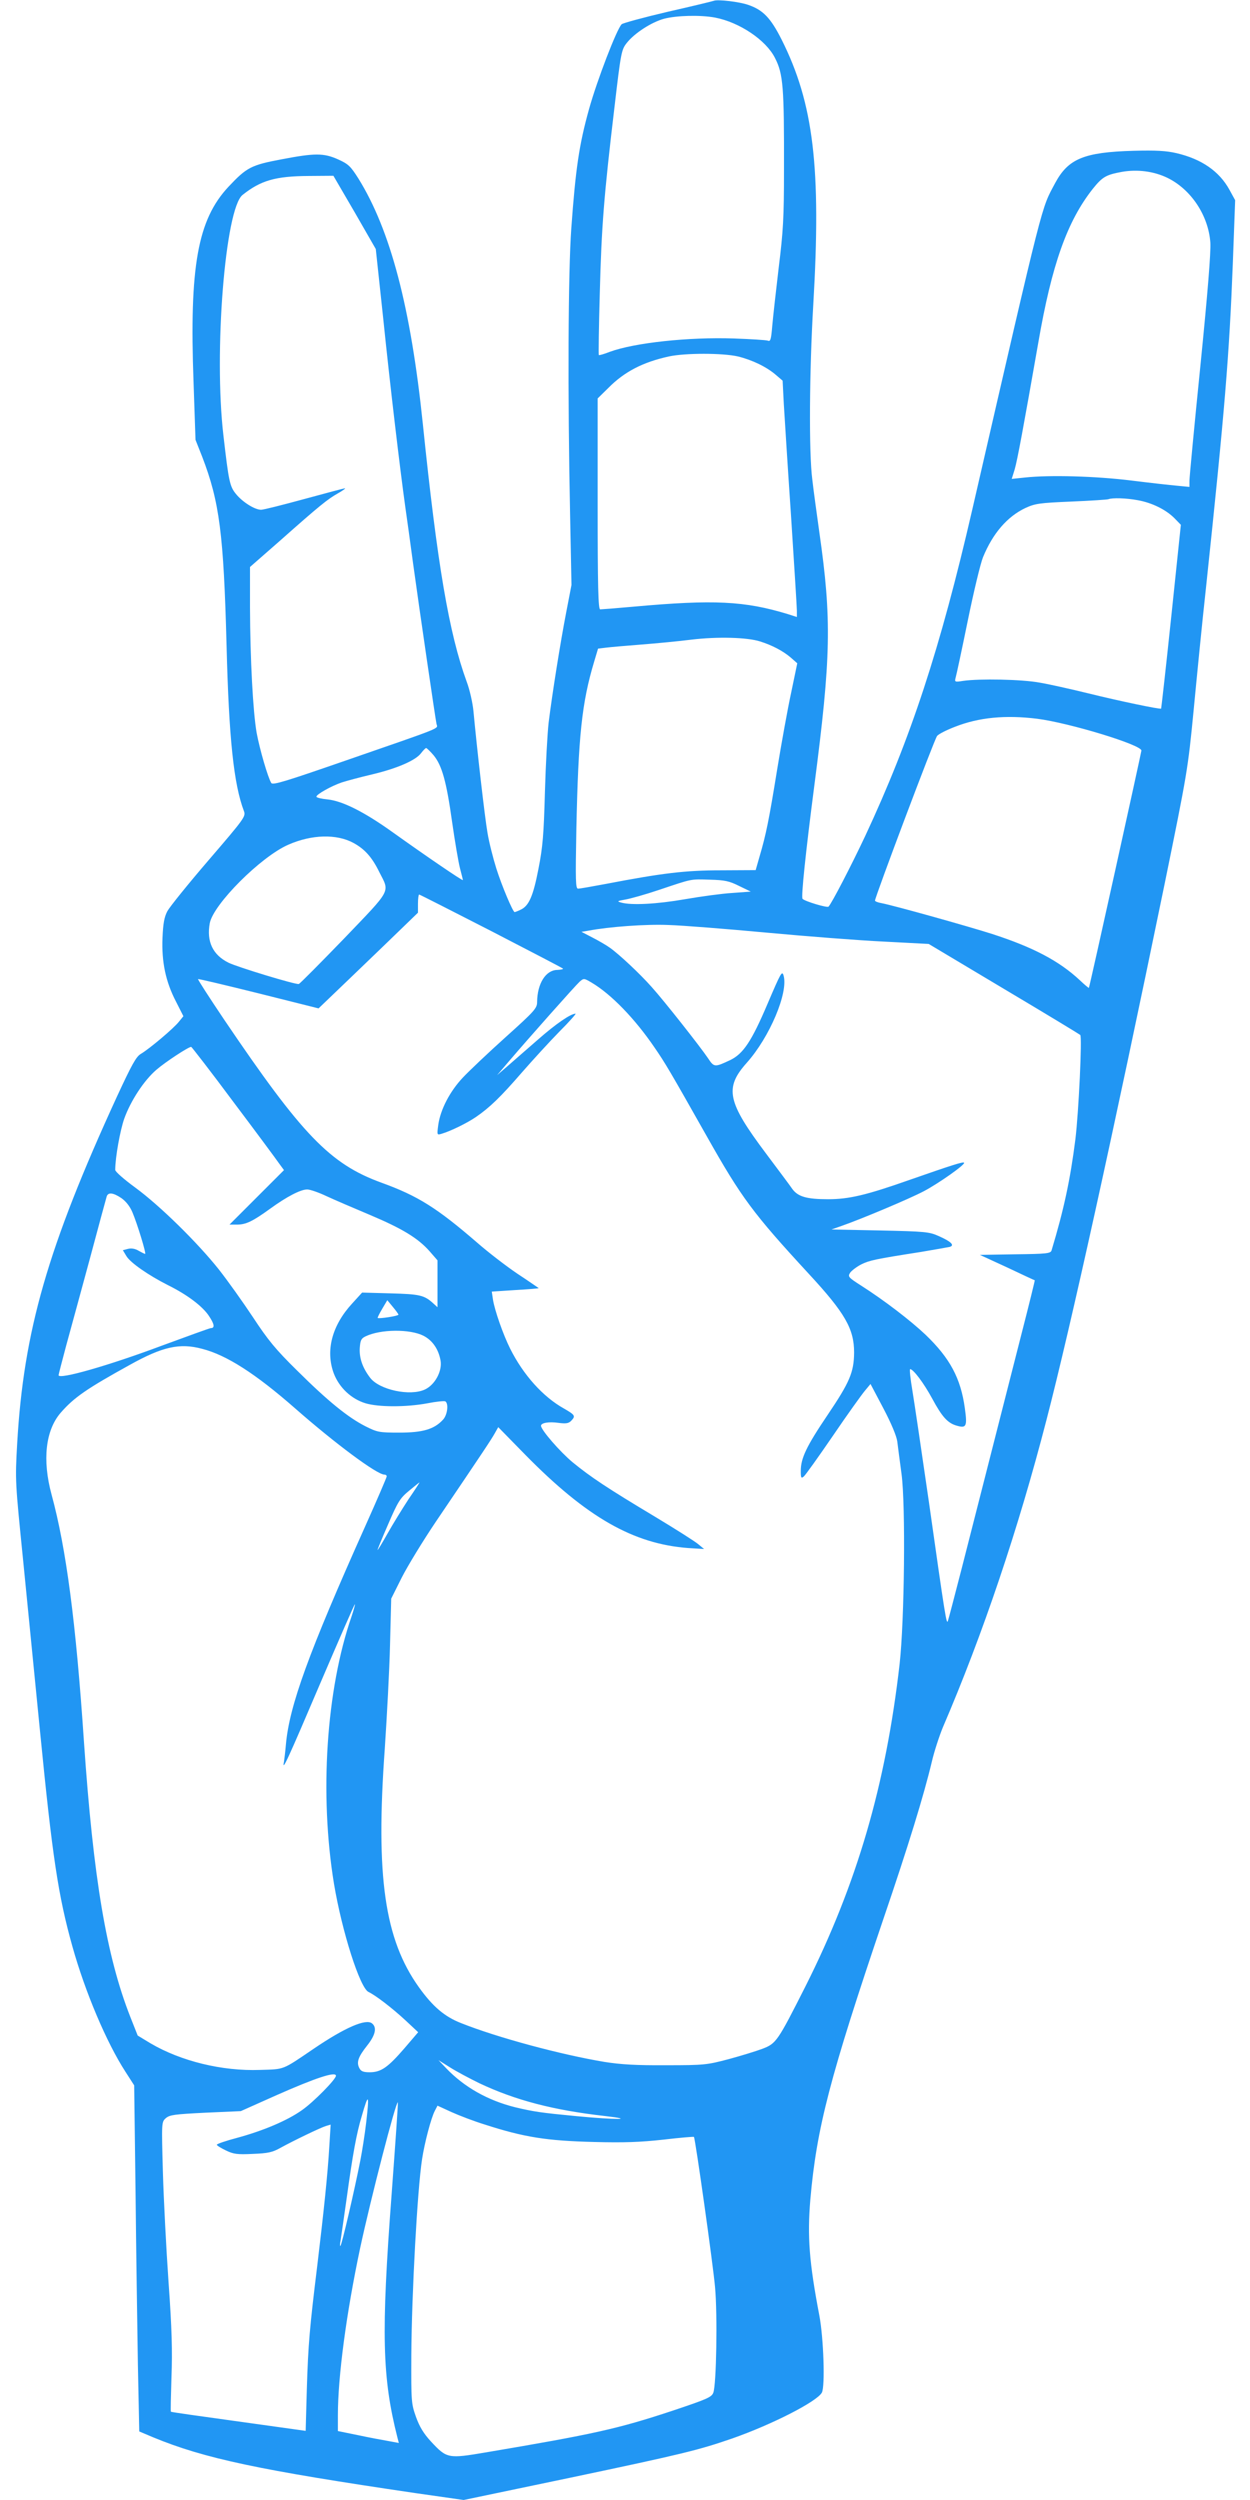 <?xml version="1.0" standalone="no"?>
<!DOCTYPE svg PUBLIC "-//W3C//DTD SVG 20010904//EN"
 "http://www.w3.org/TR/2001/REC-SVG-20010904/DTD/svg10.dtd">
<svg version="1.0" xmlns="http://www.w3.org/2000/svg"
 width="640pt" height="1280pt" viewBox="0 0 640 1280"
 preserveAspectRatio="xMidYMid meet">
<g transform="translate(0,1280) scale(0.1,-0.1)"
fill="#2196f3" stroke="none">
<path d="M3655 12796 c-5 -2 -111 -28 -235 -56 -124 -29 -230 -58 -237 -64
-25 -24 -126 -287 -167 -434 -51 -183 -69 -306 -91 -612 -16 -223 -19 -844 -6
-1470 l7 -355 -27 -140 c-30 -155 -72 -419 -90 -565 -6 -52 -15 -212 -19 -355
-6 -219 -11 -281 -33 -393 -27 -140 -49 -191 -92 -210 -14 -7 -28 -12 -30 -12
-9 0 -66 135 -94 224 -16 51 -37 133 -45 182 -14 80 -54 431 -72 624 -4 41
-19 109 -35 151 -90 247 -150 599 -224 1318 -62 598 -166 993 -330 1257 -40
63 -51 74 -104 98 -74 33 -119 33 -291 0 -154 -29 -177 -41 -270 -140 -158
-169 -201 -408 -179 -1002 l10 -294 34 -86 c89 -231 110 -396 125 -967 12
-478 37 -711 89 -848 10 -27 3 -37 -180 -250 -105 -122 -200 -240 -212 -262
-16 -30 -22 -64 -25 -137 -5 -123 16 -224 69 -326 l38 -75 -22 -27 c-26 -34
-152 -140 -196 -166 -24 -14 -46 -54 -122 -218 -355 -773 -478 -1201 -511
-1776 -11 -194 -10 -196 31 -605 22 -225 61 -617 86 -870 63 -641 93 -842 166
-1102 65 -232 174 -490 271 -640 l45 -70 7 -544 c3 -299 9 -698 12 -886 l7
-342 71 -30 c264 -109 544 -168 1345 -286 l245 -35 550 115 c575 121 654 141
825 200 205 72 434 189 459 235 17 32 9 278 -13 395 -52 272 -62 404 -46 594
32 365 100 627 374 1436 128 375 207 633 248 805 12 52 38 131 56 175 205 477
386 1014 531 1575 124 478 342 1467 604 2740 117 573 120 591 149 889 16 168
44 454 64 635 96 906 119 1190 137 1656 l12 325 -29 53 c-52 95 -143 158 -272
188 -52 12 -104 15 -218 12 -256 -7 -336 -41 -403 -166 -72 -136 -52 -54 -423
-1667 -165 -717 -316 -1176 -549 -1675 -72 -153 -172 -346 -188 -362 -7 -7
-121 27 -133 40 -8 8 16 238 60 577 86 660 90 853 26 1300 -13 94 -30 215 -36
270 -18 136 -15 556 5 895 41 701 2 1030 -162 1357 -56 111 -95 152 -171 178
-45 16 -156 29 -176 21z m6 -86 c125 -24 261 -115 307 -207 42 -82 47 -148 46
-573 0 -246 -4 -314 -27 -500 -14 -118 -29 -252 -33 -298 -6 -71 -9 -82 -23
-76 -9 3 -87 8 -173 11 -233 8 -509 -22 -635 -68 -30 -12 -56 -19 -57 -17 -2
1 0 145 5 319 9 342 21 495 75 949 33 283 36 296 63 330 40 51 128 107 191
124 65 17 186 20 261 6z m2315 -820 c122 -59 211 -193 221 -332 3 -50 -13
-251 -51 -631 -31 -306 -56 -571 -56 -588 l0 -32 -62 6 c-35 3 -142 15 -238
27 -179 22 -415 29 -543 15 l-67 -7 15 48 c14 48 45 216 121 649 69 400 148
622 279 788 49 61 67 72 149 87 80 14 163 3 232 -30z m-4160 -177 l108 -188
38 -355 c36 -351 86 -771 113 -965 8 -55 26 -185 40 -290 34 -247 114 -794
120 -822 6 -26 43 -11 -468 -188 -303 -105 -370 -126 -378 -114 -17 27 -59
171 -75 257 -19 110 -33 377 -34 643 l0 206 153 134 c204 181 244 213 297 243
25 14 41 26 36 26 -4 0 -98 -25 -208 -55 -110 -30 -209 -55 -221 -55 -33 0
-96 40 -129 81 -32 39 -37 65 -64 299 -50 426 9 1162 98 1232 94 75 170 96
339 97 l126 1 109 -187z m1962 -738 c74 -18 148 -54 195 -95 l34 -29 6 -118
c4 -65 20 -323 37 -573 16 -250 30 -469 30 -487 l0 -32 -47 15 c-220 67 -378
75 -788 38 -88 -8 -166 -14 -172 -14 -10 0 -13 115 -13 540 l0 540 55 54 c82
83 177 132 310 161 83 18 275 18 353 0z m2047 -736 c73 -13 144 -48 188 -92
l33 -34 -49 -469 c-27 -258 -51 -470 -52 -472 -5 -5 -215 39 -377 79 -86 21
-197 46 -245 54 -91 17 -308 21 -391 9 -44 -7 -45 -6 -39 17 4 13 32 144 62
291 30 147 65 293 78 325 50 122 124 208 217 252 50 23 72 26 235 33 99 4 185
10 190 12 19 8 92 6 150 -5z m-1934 -723 c61 -19 117 -48 158 -83 l33 -29 -31
-149 c-18 -83 -50 -260 -72 -395 -42 -260 -57 -333 -90 -445 l-20 -70 -177 -1
c-183 0 -300 -14 -592 -70 -69 -13 -132 -24 -140 -24 -13 0 -14 38 -9 305 10
477 28 647 91 857 l20 67 41 5 c23 3 105 10 182 16 77 6 192 17 255 25 133 16
285 12 351 -9z m1419 -396 c165 -21 536 -134 534 -163 -2 -17 -265 -1210 -269
-1215 -1 -1 -22 16 -46 39 -106 99 -239 169 -449 237 -125 40 -504 146 -567
158 -18 3 -33 9 -33 13 0 18 305 829 318 843 8 10 50 31 92 47 122 48 258 61
420 41z m-3090 -187 c43 -52 66 -135 95 -343 14 -98 32 -204 40 -235 8 -31 15
-58 15 -61 0 -6 -189 123 -361 246 -144 103 -255 159 -332 167 -31 3 -57 9
-57 14 0 12 77 55 130 73 25 8 95 27 155 41 127 30 224 72 251 109 11 14 22
26 26 26 3 0 21 -17 38 -37z m-410 -449 c57 -31 95 -73 132 -149 54 -106 66
-83 -181 -341 -122 -126 -225 -230 -231 -232 -14 -5 -316 87 -360 109 -81 40
-113 109 -96 202 18 97 262 341 402 402 120 53 248 56 334 9z m1974 -220 l60
-29 -95 -7 c-52 -3 -161 -18 -242 -32 -143 -25 -275 -32 -327 -17 -22 6 -20 8
20 15 25 4 104 26 175 50 173 58 158 55 260 52 76 -2 99 -7 149 -32z m-1271
-230 c199 -103 365 -189 369 -193 4 -3 -9 -6 -29 -7 -59 -1 -102 -70 -103
-164 0 -32 -12 -46 -161 -180 -89 -80 -187 -173 -219 -207 -67 -71 -115 -164
-126 -242 -7 -53 -7 -53 17 -46 47 14 129 54 176 86 71 49 125 101 236 229 55
63 141 157 191 208 50 50 87 92 83 92 -25 0 -101 -52 -193 -133 -58 -51 -129
-112 -157 -137 l-52 -45 64 75 c100 117 336 383 359 404 21 18 22 18 61 -5
100 -59 221 -184 322 -332 55 -80 77 -117 269 -457 176 -312 235 -392 521
-702 186 -201 232 -282 232 -403 -1 -101 -22 -151 -136 -320 -108 -160 -137
-221 -137 -286 0 -35 2 -40 15 -29 8 6 75 100 149 208 74 109 148 212 164 231
l29 35 66 -125 c41 -78 67 -141 71 -169 3 -25 13 -101 22 -168 21 -160 15
-747 -10 -972 -71 -619 -218 -1125 -482 -1650 -143 -283 -150 -293 -221 -320
-32 -12 -110 -36 -173 -53 -110 -29 -124 -31 -320 -31 -153 -1 -233 4 -315 17
-222 37 -547 124 -735 199 -84 33 -144 84 -215 183 -176 246 -222 567 -175
1220 11 165 24 406 27 535 l6 235 54 108 c30 59 108 187 174 285 249 368 284
421 302 453 l18 32 137 -140 c316 -322 555 -458 836 -479 l81 -5 -29 24 c-16
14 -117 78 -225 143 -242 145 -326 201 -419 277 -65 54 -162 166 -162 187 0
15 40 22 89 15 38 -5 52 -3 65 10 24 25 21 30 -36 63 -108 60 -209 173 -276
307 -36 72 -79 195 -88 251 l-6 41 122 8 c67 4 120 8 118 10 -2 1 -50 35 -108
73 -58 39 -150 110 -205 158 -207 179 -305 241 -493 309 -263 96 -405 244
-804 834 -76 113 -136 206 -134 208 2 2 141 -31 310 -73 l307 -77 72 69 c40
38 154 148 255 245 l182 176 0 46 c0 26 3 47 6 47 3 0 168 -84 367 -186z
m1411 -9 c205 -19 476 -40 602 -46 l229 -12 385 -230 c212 -126 388 -233 391
-236 10 -10 -8 -394 -25 -534 -26 -206 -59 -360 -122 -569 -5 -16 -25 -18
-186 -20 l-181 -3 139 -64 c76 -36 140 -66 142 -66 1 -1 -29 -123 -67 -271
-148 -582 -245 -960 -307 -1204 -36 -140 -68 -262 -71 -270 -7 -18 -13 16 -97
610 -37 256 -75 513 -85 573 -10 59 -15 107 -11 107 16 0 69 -70 113 -151 50
-93 79 -125 124 -138 51 -15 56 -5 43 89 -21 153 -76 256 -201 376 -76 72
-211 176 -332 253 -64 41 -67 45 -54 65 8 11 33 30 56 42 43 21 69 27 306 64
72 12 138 24 148 26 26 8 7 27 -56 55 -49 22 -68 24 -301 29 l-249 5 54 19
c100 35 343 137 419 177 76 40 215 138 206 146 -5 6 -64 -13 -276 -87 -224
-79 -313 -100 -420 -100 -110 0 -154 13 -183 52 -12 18 -73 99 -135 182 -198
264 -214 335 -99 464 118 132 214 360 189 447 -8 27 -14 15 -82 -144 -82 -193
-125 -257 -192 -289 -79 -37 -82 -37 -113 10 -39 58 -224 293 -288 364 -61 69
-168 169 -215 202 -18 13 -58 36 -89 52 l-56 29 36 6 c105 20 295 34 410 29
70 -2 296 -20 501 -39z m-2729 -867 c116 -154 221 -296 234 -315 l25 -34 -139
-139 -140 -140 38 0 c46 0 80 16 171 82 84 61 155 98 189 98 14 0 58 -15 98
-34 41 -19 141 -62 222 -96 166 -70 247 -119 307 -187 l40 -46 0 -120 0 -120
-22 20 c-46 42 -69 47 -219 51 l-145 4 -51 -56 c-104 -113 -137 -242 -94 -358
28 -73 90 -131 163 -153 68 -20 208 -20 316 0 45 9 87 13 92 10 18 -11 11 -70
-12 -94 -45 -49 -104 -66 -223 -66 -105 0 -113 2 -175 33 -88 45 -190 127
-348 284 -111 109 -150 157 -227 274 -51 77 -130 188 -175 245 -109 137 -301
326 -428 419 -56 41 -102 81 -102 90 0 64 25 202 46 262 33 92 101 196 165
251 45 39 165 118 178 117 3 -1 101 -127 216 -282z m-574 -492 c23 -16 44 -42
57 -73 25 -59 72 -213 65 -213 -3 0 -17 7 -33 16 -18 11 -37 14 -54 10 l-27
-7 18 -30 c20 -34 114 -99 213 -149 99 -49 177 -108 210 -158 28 -42 31 -62 9
-62 -5 0 -118 -41 -251 -90 -272 -102 -528 -175 -528 -151 0 4 18 73 39 152
22 79 76 279 121 444 44 165 83 308 86 318 7 24 33 21 75 -7z m1419 -597 c0
-7 -100 -22 -106 -17 -2 2 9 23 23 47 l26 44 28 -34 c16 -19 29 -37 29 -40z
m128 -108 c47 -24 78 -70 88 -129 8 -53 -29 -122 -80 -146 -76 -36 -234 -2
-281 60 -39 51 -56 101 -53 152 3 40 7 49 30 60 77 37 227 38 296 3z m-1133
-67 c125 -32 273 -127 475 -304 206 -181 420 -340 458 -340 7 0 12 -4 12 -9 0
-5 -49 -119 -109 -253 -292 -652 -389 -921 -407 -1118 -3 -36 -8 -76 -10 -90
-12 -58 21 15 186 402 96 224 175 406 177 404 2 -1 -6 -29 -17 -62 -130 -376
-165 -911 -90 -1369 41 -245 133 -534 177 -554 36 -17 121 -82 191 -147 l63
-59 -71 -83 c-84 -97 -119 -122 -177 -122 -33 0 -45 5 -53 21 -16 30 -6 58 40
116 42 53 51 92 25 113 -31 26 -139 -21 -298 -129 -165 -112 -148 -105 -276
-109 -194 -7 -405 45 -560 136 l-66 40 -38 96 c-122 311 -189 709 -237 1406
-41 613 -91 992 -166 1268 -48 177 -31 329 47 419 68 78 133 123 354 245 167
93 255 113 370 82z m1056 -771 c-32 -49 -80 -127 -107 -175 -27 -48 -50 -86
-51 -84 -1 1 23 60 54 131 50 116 61 134 107 172 28 23 52 43 54 43 1 0 -24
-39 -57 -87z m363 -2989 c184 -87 378 -138 643 -168 167 -19 54 -20 -142 -1
-188 18 -221 23 -318 46 -140 35 -260 103 -352 199 l-40 42 59 -37 c33 -21
101 -57 150 -81z m-734 38 c0 -18 -115 -135 -174 -176 -76 -54 -200 -106 -333
-142 -57 -15 -103 -31 -103 -35 0 -4 21 -17 46 -29 39 -19 58 -22 138 -18 78
3 101 8 142 31 67 37 204 103 233 112 l24 7 -7 -113 c-8 -139 -29 -338 -61
-604 -40 -326 -47 -409 -54 -635 l-6 -216 -344 48 c-189 26 -345 48 -346 50
-2 2 0 82 3 178 5 134 2 247 -15 485 -12 171 -25 425 -29 565 -7 255 -7 255
15 275 20 17 44 20 203 28 l181 8 179 80 c201 89 308 125 308 101z m155 -238
c-7 -61 -21 -149 -30 -195 -30 -153 -95 -433 -102 -438 -3 -3 -3 10 1 29 3 19
17 116 31 215 31 225 50 330 77 420 35 122 40 116 23 -31z m130 -370 c-54
-716 -48 -937 30 -1245 l7 -27 -54 10 c-29 5 -99 18 -155 30 l-103 21 0 81 c0
197 43 521 114 856 54 252 184 755 193 746 2 -2 -13 -214 -32 -472z m475 359
c204 -66 319 -84 563 -90 151 -4 236 -1 353 12 85 10 156 16 157 14 7 -9 98
-654 108 -769 13 -141 7 -501 -9 -541 -9 -23 -33 -33 -209 -92 -281 -93 -404
-120 -954 -213 -195 -33 -201 -32 -282 55 -38 41 -59 76 -77 126 -24 68 -25
77 -24 315 2 321 31 849 55 1005 13 85 46 210 65 247 l14 27 72 -33 c40 -18
116 -47 168 -63z"/>
</g>
</svg>
